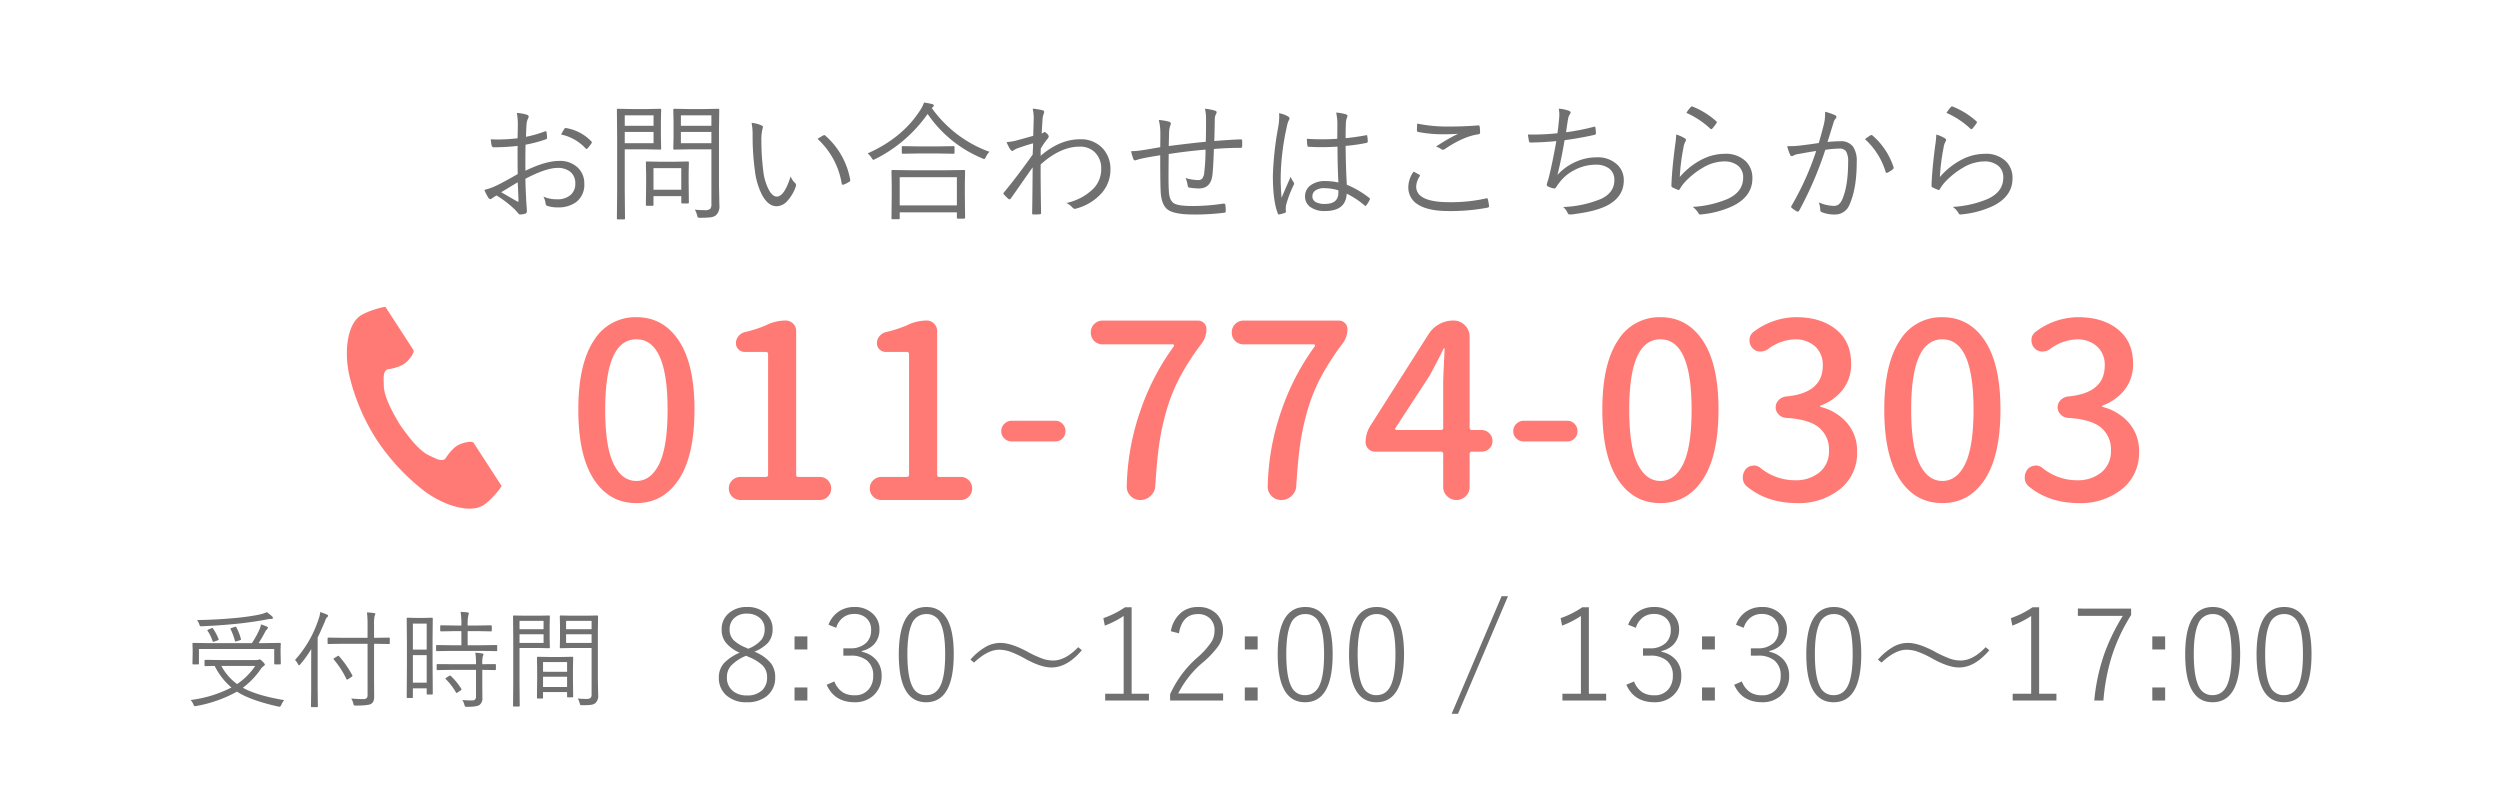 <svg xmlns="http://www.w3.org/2000/svg" width="800" height="256" viewBox="0 0 800 256">
  <defs>
    <style>
      .cls-1 {
        fill: #fff;
      }

      .cls-2 {
        fill: #707070;
      }

      .cls-3 {
        fill: #ff7975;
      }
    </style>
  </defs>
  <g id="グループ_10" data-name="グループ 10" transform="translate(-976 -1121)">
    <g id="グループ_9" data-name="グループ 9">
      <rect id="長方形_3" data-name="長方形 3" class="cls-1" width="800" height="256" transform="translate(976 1121)"/>
      <g id="グループ_6" data-name="グループ 6" transform="translate(-24.968 10.016)">
        <path id="パス_3" data-name="パス 3" class="cls-2" d="M31.906,4.282a5.8,5.8,0,0,0-.914,1.512q-.282.615-.515.615a2.917,2.917,0,0,1-.432-.066Q21.107,4.365,16.8,1.574A42.434,42.434,0,0,1,3.812,6.159a3.143,3.143,0,0,1-.465.066q-.249,0-.5-.581a4.522,4.522,0,0,0-.881-1.4,39.1,39.1,0,0,0,13.058-4A21.784,21.784,0,0,1,9.66-6.667q-1.18.017-2.243.05L6.7-6.6q-.282,0-.282-.266V-8.345q0-.266.282-.266l4.652.066H22.9a2.662,2.662,0,0,0,.814-.1l.2-.066a.544.544,0,0,1,.133-.033q.316,0,1.03.748.648.648.648.93,0,.2-.316.4a3.849,3.849,0,0,0-.914.881,24.835,24.835,0,0,1-5.815,6.1Q23.084,2.8,31.906,4.282ZM22.652-6.667H11.8A17.393,17.393,0,0,0,16.838-.852,21.672,21.672,0,0,0,22.652-6.667Zm8.174-.748a.235.235,0,0,1-.266.266H28.982a.235.235,0,0,1-.266-.266v-4.668H4.626v4.668a.235.235,0,0,1-.266.266H2.816a.235.235,0,0,1-.266-.266l.066-3.306v-1.3L2.55-13.744q0-.282.266-.282l4.668.066H21.572a28.594,28.594,0,0,0,2.475-4.486,7.332,7.332,0,0,0,.449-1.5q1.113.366,1.844.681.365.15.366.366a.969.969,0,0,1-.332.548,4.163,4.163,0,0,0-.648.947,33.714,33.714,0,0,1-2.01,3.439h2.176l4.668-.066q.266,0,.266.282l-.066,1.562v1.5ZM28.3-22.051q0,.349-.449.349a7.218,7.218,0,0,0-1.312.133q-4.585.881-9.8,1.429-6.18.6-11.231.781a.454.454,0,0,0-.1.017h-.15a.343.343,0,0,1-.316-.133,3.131,3.131,0,0,1-.216-.532,5.057,5.057,0,0,0-.714-1.329q6.413-.1,12.444-.681a69.946,69.946,0,0,0,7.36-1.047,13.6,13.6,0,0,0,2.542-.8,14.626,14.626,0,0,1,1.678,1.346A.729.729,0,0,1,28.3-22.051ZM18.067-15.272a.77.77,0,0,1,.017.15q0,.133-.4.266l-.98.3a1.7,1.7,0,0,1-.382.083q-.15,0-.2-.266a19.08,19.08,0,0,0-1.329-3.622.564.564,0,0,1-.083-.2q0-.133.432-.282l.914-.3a.882.882,0,0,1,.282-.083q.133,0,.266.216A16.521,16.521,0,0,1,18.067-15.272Zm-7.144,0a.527.527,0,0,1,.033.15q0,.133-.382.3l-.947.332a1.429,1.429,0,0,1-.4.1q-.166,0-.249-.266A13.153,13.153,0,0,0,7.4-17.9a.359.359,0,0,1-.083-.183q0-.083.4-.249l.881-.382a1.026,1.026,0,0,1,.3-.083q.133,0,.249.183A18.387,18.387,0,0,1,10.923-15.272ZM65.7-13.943a.235.235,0,0,1-.266.266l-4.7-.066h-.066v11.5L60.7,3.036A4.345,4.345,0,0,1,60.482,4.6a2.152,2.152,0,0,1-.7.847q-.8.581-4.9.581a1.232,1.232,0,0,1-.648-.1,1.555,1.555,0,0,1-.2-.548,5.519,5.519,0,0,0-.681-1.612q2.043.183,3.838.183a1.5,1.5,0,0,0,1.13-.332,1.453,1.453,0,0,0,.266-1V-13.744H50.763l-4.7.066a.235.235,0,0,1-.266-.266v-1.512a.235.235,0,0,1,.266-.266l4.7.066h7.825v-3.987a29.875,29.875,0,0,0-.2-4.137,18.547,18.547,0,0,1,2.243.2q.449.05.449.3a2.927,2.927,0,0,1-.249.648,13.81,13.81,0,0,0-.166,2.924v4.054h.066l4.7-.066a.235.235,0,0,1,.266.266ZM45.961-22.732a.708.708,0,0,1-.316.482,2.926,2.926,0,0,0-.665,1.263q-1.462,3.422-2.359,5.233V.992l.066,5.267a.235.235,0,0,1-.266.266H40.745a.235.235,0,0,1-.266-.266L40.545.992V-7.663q0-2.708.033-4.386a37.094,37.094,0,0,1-3.505,4.868q-.249.3-.4.3t-.349-.332a5.041,5.041,0,0,0-.947-1.362,36.115,36.115,0,0,0,7.509-12.992,8.581,8.581,0,0,0,.548-2.326,15.565,15.565,0,0,1,2.143.8Q45.961-22.948,45.961-22.732ZM53.72-3.643a.392.392,0,0,1,.05.166q0,.116-.332.349l-.98.648a1.237,1.237,0,0,1-.432.2q-.116,0-.216-.2a28.539,28.539,0,0,0-4.021-6.23q-.116-.133-.116-.183,0-.083.365-.332l.947-.581a.628.628,0,0,1,.249-.116.382.382,0,0,1,.2.116A31.787,31.787,0,0,1,53.72-3.643ZM79.455,2.205q0,.282-.266.282H77.777q-.266,0-.266-.282V.511H73.092V3.335a.235.235,0,0,1-.266.266H71.38a.235.235,0,0,1-.266-.266l.066-10.5v-6.7l-.066-7.958a.235.235,0,0,1,.266-.266l2.725.066h2.359l2.725-.066a.235.235,0,0,1,.266.266l-.066,6.878v7.061ZM77.511-1.3v-8.822H73.092V-1.3Zm0-10.583v-8.323H73.092v8.323Zm22.561.216a.235.235,0,0,1-.266.266l-4.7-.066H85.436l-4.652.066a.235.235,0,0,1-.266-.266v-1.412a.235.235,0,0,1,.266-.266l4.652.066h3.173V-17.8H86.5l-4.353.083q-.316,0-.316-.282v-1.362q0-.3.316-.3l4.353.066h2.11a29,29,0,0,0-.233-4.353q1.379.05,2.21.166.415.066.415.3,0,.017-.166.615a13.557,13.557,0,0,0-.216,3.273h3.09l4.369-.066q.266,0,.266.3V-18q0,.282-.266.282L93.709-17.8h-3.09v4.519H95.1l4.7-.066a.235.235,0,0,1,.266.266ZM99.657-5.6a.235.235,0,0,1-.266.266L95.3-5.4V-.785l.033,4.353a2.56,2.56,0,0,1-.947,2.276q-.831.581-3.954.581a1.184,1.184,0,0,1-.631-.1,1.439,1.439,0,0,1-.216-.548,4.826,4.826,0,0,0-.681-1.528q1.379.133,3.19.133,1.2,0,1.2-1.246V-5.4H85.6l-4.619.066q-.282,0-.282-.266V-7.015q0-.233.282-.233l4.619.033h7.692v-.066a19.992,19.992,0,0,0-.233-3.605,15,15,0,0,1,2.176.233q.449.05.449.282a1.545,1.545,0,0,1-.2.565A8.927,8.927,0,0,0,95.3-7.381v.166l4.087-.033q.266,0,.266.233ZM88.576.644a.421.421,0,0,1,.066.2q0,.133-.249.316l-.914.615a1.163,1.163,0,0,1-.4.216q-.1,0-.183-.15a20.264,20.264,0,0,0-3.256-4.253.318.318,0,0,1-.116-.2q0-.133.316-.316l.814-.515a.85.85,0,0,1,.316-.133.41.41,0,0,1,.233.1A20.46,20.46,0,0,1,88.576.644Zm43.81,1.994a3.16,3.16,0,0,1-.881,2.592,2.879,2.879,0,0,1-1.479.565,23.015,23.015,0,0,1-2.774.116.994.994,0,0,1-.581-.1,1.554,1.554,0,0,1-.2-.548,5.779,5.779,0,0,0-.615-1.5,23.59,23.59,0,0,0,2.625.133,2.212,2.212,0,0,0,1.512-.349,2.024,2.024,0,0,0,.282-1.279V-12.4h-6.2l-3.672.066q-.3,0-.3-.266l.066-2.924v-4.087l-.066-2.924q0-.266.3-.266l3.672.066h4.32l3.688-.066a.235.235,0,0,1,.266.266l-.066,4.868V-2.214Zm-2.11-16.664v-2.758h-8.157v2.758Zm0-4.386v-2.658h-8.157v2.658ZM116.919-12.6a.235.235,0,0,1-.266.266l-3.406-.066h-6.031V-1l.066,7.077a.235.235,0,0,1-.266.266h-1.612a.235.235,0,0,1-.266-.266L105.206-1V-15.389l-.066-7.144a.235.235,0,0,1,.266-.266l3.854.066h3.987l3.406-.066a.235.235,0,0,1,.266.266l-.066,3.14v3.672Zm-2.01-1.429v-2.758h-7.692v2.758Zm0-4.386v-2.658h-7.692v2.658Zm9.47,21.548q0,.266-.282.266h-1.4a.235.235,0,0,1-.266-.266V1.707h-7.692V3.468q0,.316-.266.316h-1.4q-.282,0-.282-.316l.066-5.981V-5.371L112.8-9.325a.235.235,0,0,1,.266-.266l3.555.066h3.937l3.555-.066a.235.235,0,0,1,.266.266l-.066,3.439v3.14ZM122.434.079V-3.194h-7.692V.079Zm0-4.868V-7.9h-7.692v3.107Z" transform="translate(1060 1330.741)"/>
        <path id="パス_4" data-name="パス 4" class="cls-2" d="M13.4-11.478a12.825,12.825,0,0,1,5.414,3.85A7.238,7.238,0,0,1,20.06-3.318a7.332,7.332,0,0,1-2.847,6.176A9.863,9.863,0,0,1,11.037,4.7,9.384,9.384,0,0,1,4.259,2.337,7.33,7.33,0,0,1,2.034-3.217,6.7,6.7,0,0,1,3.818-7.949a15.634,15.634,0,0,1,4.872-3.208,11.419,11.419,0,0,1-4.632-3.489A6.717,6.717,0,0,1,2.936-18.6,6.6,6.6,0,0,1,5.462-23.99a8.6,8.6,0,0,1,5.554-1.785,8.57,8.57,0,0,1,6.216,2.246,6.437,6.437,0,0,1,2.005,4.812,6.5,6.5,0,0,1-1.464,4.391A12.46,12.46,0,0,1,13.4-11.478ZM11.4-12.421a10.2,10.2,0,0,0,4.351-2.988,5.378,5.378,0,0,0,.942-3.268,4.533,4.533,0,0,0-1.764-3.77,6.119,6.119,0,0,0-3.91-1.2,5.607,5.607,0,0,0-4.211,1.564A4.8,4.8,0,0,0,5.482-18.6a4.751,4.751,0,0,0,1.243,3.389,12.273,12.273,0,0,0,3.97,2.446Zm-.622,2.246A13.542,13.542,0,0,0,5.823-6.867a5.458,5.458,0,0,0-1.2,3.549A5.383,5.383,0,0,0,6.565,1.134a6.824,6.824,0,0,0,4.471,1.384A6.641,6.641,0,0,0,16.009.753a5.531,5.531,0,0,0,1.464-4.03,5.264,5.264,0,0,0-1.464-3.83,14.5,14.5,0,0,0-4.532-2.727Zm19.59-6.2v4.191h-4.11v-4.191Zm0,16.342V4.161h-4.11V-.029ZM37.123-20.1a8.641,8.641,0,0,1,3.529-4.391,8.789,8.789,0,0,1,4.772-1.283A8.16,8.16,0,0,1,51.4-23.529a6.54,6.54,0,0,1,2.025,4.892,6.8,6.8,0,0,1-1.7,4.772A7.549,7.549,0,0,1,47.79-11.7v.261a8.056,8.056,0,0,1,4.872,2.927,7.547,7.547,0,0,1,1.464,4.672A8.165,8.165,0,0,1,51.4,2.637,8.6,8.6,0,0,1,45.5,4.7q-6.476,0-8.963-5.594l2.466-1.063a7.158,7.158,0,0,0,2.787,3.549,7.089,7.089,0,0,0,3.709.882A5.56,5.56,0,0,0,50,.552a6.448,6.448,0,0,0,1.424-4.311,5.982,5.982,0,0,0-2.065-4.953,8.028,8.028,0,0,0-5.173-1.5H41.875v-2.346H43.94a7.182,7.182,0,0,0,5.293-1.785,5.5,5.5,0,0,0,1.524-4.07,4.829,4.829,0,0,0-1.724-3.97,5.663,5.663,0,0,0-3.669-1.163,5.729,5.729,0,0,0-3.709,1.243,6.423,6.423,0,0,0-2.065,3.188Zm31.34-5.674q8.742,0,8.742,15.078,0,15.4-8.843,15.4-8.742,0-8.742-15.319Q59.62-25.775,68.463-25.775Zm0,2.266A4.88,4.88,0,0,0,63.711-20.2q-1.343,3.088-1.343,9.5,0,7.4,1.684,10.507a4.616,4.616,0,0,0,4.311,2.627q3.328,0,4.772-3.469,1.323-3.168,1.323-9.625,0-7.319-1.7-10.326A4.625,4.625,0,0,0,68.463-23.509Zm23.68,9.223q3.268,0,8.221,2.587a36.666,36.666,0,0,0,5.273,2.466,10.578,10.578,0,0,0,3.349.581q3.95,0,8.04-4.271l1.163.983q-4.672,5.514-9.7,5.514-3.308,0-8.2-2.667a32.532,32.532,0,0,0-5.193-2.446,11.024,11.024,0,0,0-3.429-.561q-3.589,0-7.98,4.11l-1.143-.942a19.4,19.4,0,0,1,5.053-4.191A9.565,9.565,0,0,1,92.143-14.286ZM134.13-25.695V1.976h5.534V4.161h-14V1.976h5.915V-22.908a28.683,28.683,0,0,1-6.035,3.088l-.461-2.386a29.615,29.615,0,0,0,6.938-3.489Zm12.552,7.68a9.825,9.825,0,0,1,3.389-6.055,8.357,8.357,0,0,1,5.334-1.7,7.954,7.954,0,0,1,5.975,2.266,7.239,7.239,0,0,1,1.985,5.293,8.733,8.733,0,0,1-1.424,4.832,29.428,29.428,0,0,1-4.772,5.133A31.576,31.576,0,0,0,149.028,1.9H163.4V4.161H146.441V2.136a34.493,34.493,0,0,1,8.883-11.89,25.128,25.128,0,0,0,4.431-4.993,6.816,6.816,0,0,0,.9-3.469,5.1,5.1,0,0,0-1.664-4.07,5.372,5.372,0,0,0-3.629-1.223q-5.053,0-6.1,6.156Zm27.771,1.644v4.191h-4.11v-4.191Zm0,16.342V4.161h-4.11V-.029Zm15.259-25.746q8.742,0,8.742,15.078,0,15.4-8.843,15.4-8.742,0-8.742-15.319Q180.869-25.775,189.712-25.775Zm0,2.266A4.88,4.88,0,0,0,184.96-20.2q-1.343,3.088-1.343,9.5,0,7.4,1.684,10.507a4.616,4.616,0,0,0,4.311,2.627q3.329,0,4.772-3.469,1.323-3.168,1.323-9.625,0-7.319-1.7-10.326A4.625,4.625,0,0,0,189.712-23.509Zm22.838-2.266q8.742,0,8.742,15.078,0,15.4-8.842,15.4-8.742,0-8.742-15.319Q203.707-25.775,212.55-25.775Zm0,2.266A4.88,4.88,0,0,0,207.8-20.2q-1.343,3.088-1.343,9.5,0,7.4,1.684,10.507a4.616,4.616,0,0,0,4.311,2.627q3.328,0,4.772-3.469,1.323-3.168,1.323-9.625,0-7.319-1.7-10.326A4.625,4.625,0,0,0,212.55-23.509Zm42.007-5.715L238.576,8.392h-2.045l15.981-37.616Zm25.886,3.529V1.976h5.534V4.161h-14V1.976H277.9V-22.908a28.685,28.685,0,0,1-6.035,3.088l-.461-2.386a29.615,29.615,0,0,0,6.938-3.489ZM293.015-20.1a8.642,8.642,0,0,1,3.529-4.391,8.79,8.79,0,0,1,4.772-1.283,8.161,8.161,0,0,1,5.975,2.246,6.54,6.54,0,0,1,2.025,4.892,6.8,6.8,0,0,1-1.7,4.772,7.549,7.549,0,0,1-3.93,2.166v.261a8.056,8.056,0,0,1,4.872,2.927,7.547,7.547,0,0,1,1.464,4.672,8.165,8.165,0,0,1-2.727,6.476A8.6,8.6,0,0,1,301.4,4.7q-6.476,0-8.963-5.594L294.9-1.954a7.158,7.158,0,0,0,2.787,3.549,7.089,7.089,0,0,0,3.709.882A5.56,5.56,0,0,0,305.887.552a6.448,6.448,0,0,0,1.424-4.311,5.982,5.982,0,0,0-2.065-4.953,8.028,8.028,0,0,0-5.173-1.5h-2.306v-2.346h2.065a7.182,7.182,0,0,0,5.294-1.785,5.5,5.5,0,0,0,1.524-4.07,4.829,4.829,0,0,0-1.724-3.97,5.663,5.663,0,0,0-3.669-1.163,5.729,5.729,0,0,0-3.709,1.243,6.423,6.423,0,0,0-2.065,3.188Zm27.751,3.729v4.191h-4.111v-4.191Zm0,16.342V4.161h-4.111V-.029ZM327.522-20.1a8.641,8.641,0,0,1,3.529-4.391,8.789,8.789,0,0,1,4.772-1.283,8.16,8.16,0,0,1,5.975,2.246,6.54,6.54,0,0,1,2.025,4.892,6.8,6.8,0,0,1-1.7,4.772,7.548,7.548,0,0,1-3.93,2.166v.261a8.057,8.057,0,0,1,4.872,2.927,7.547,7.547,0,0,1,1.464,4.672A8.165,8.165,0,0,1,341.8,2.637,8.6,8.6,0,0,1,335.9,4.7q-6.476,0-8.963-5.594l2.466-1.063a7.158,7.158,0,0,0,2.787,3.549,7.089,7.089,0,0,0,3.709.882A5.56,5.56,0,0,0,340.4.552a6.448,6.448,0,0,0,1.424-4.311,5.982,5.982,0,0,0-2.065-4.953,8.028,8.028,0,0,0-5.173-1.5h-2.306v-2.346h2.065a7.182,7.182,0,0,0,5.293-1.785,5.5,5.5,0,0,0,1.524-4.07,4.829,4.829,0,0,0-1.724-3.97,5.663,5.663,0,0,0-3.669-1.163,5.729,5.729,0,0,0-3.709,1.243,6.422,6.422,0,0,0-2.065,3.188Zm31.34-5.674q8.742,0,8.742,15.078,0,15.4-8.843,15.4-8.742,0-8.742-15.319Q350.02-25.775,358.862-25.775Zm0,2.266A4.88,4.88,0,0,0,354.11-20.2q-1.343,3.088-1.343,9.5,0,7.4,1.684,10.507a4.616,4.616,0,0,0,4.311,2.627q3.328,0,4.772-3.469,1.323-3.168,1.323-9.625,0-7.319-1.7-10.326A4.625,4.625,0,0,0,358.862-23.509Zm23.68,9.223q3.268,0,8.221,2.587a36.665,36.665,0,0,0,5.273,2.466,10.578,10.578,0,0,0,3.349.581q3.95,0,8.04-4.271l1.163.983q-4.672,5.514-9.7,5.514-3.308,0-8.2-2.667a32.532,32.532,0,0,0-5.193-2.446,11.024,11.024,0,0,0-3.429-.561q-3.589,0-7.98,4.11l-1.143-.942a19.4,19.4,0,0,1,5.053-4.191A9.565,9.565,0,0,1,382.543-14.286ZM424.53-25.695V1.976h5.534V4.161h-14V1.976h5.915V-22.908a28.684,28.684,0,0,1-6.035,3.088l-.461-2.386a29.616,29.616,0,0,0,6.938-3.489Zm29.435.421v2.065a57.412,57.412,0,0,0-6.316,13.615A65.086,65.086,0,0,0,445.1,4.161h-2.927a62.493,62.493,0,0,1,3.369-15.379,63.892,63.892,0,0,1,5.755-11.71H436.921v-2.346Zm10.888,8.9v4.191h-4.11v-4.191Zm0,16.342V4.161h-4.11V-.029Zm15.259-25.746q8.742,0,8.742,15.078,0,15.4-8.842,15.4-8.742,0-8.742-15.319Q471.269-25.775,480.111-25.775Zm0,2.266a4.88,4.88,0,0,0-4.752,3.308q-1.343,3.088-1.343,9.5,0,7.4,1.684,10.507a4.616,4.616,0,0,0,4.311,2.627q3.328,0,4.772-3.469,1.323-3.168,1.323-9.625,0-7.319-1.7-10.326A4.625,4.625,0,0,0,480.111-23.509Zm22.838-2.266q8.742,0,8.742,15.078,0,15.4-8.843,15.4-8.742,0-8.742-15.319Q494.107-25.775,502.949-25.775Zm0,2.266A4.88,4.88,0,0,0,498.2-20.2q-1.343,3.088-1.343,9.5,0,7.4,1.684,10.507a4.616,4.616,0,0,0,4.311,2.627q3.328,0,4.772-3.469,1.323-3.168,1.323-9.625,0-7.319-1.7-10.326A4.625,4.625,0,0,0,502.949-23.509Z" transform="translate(1228.963 1331)"/>
      </g>
      <path id="パス_2" data-name="パス 2" class="cls-2" d="M13.46-16.3q.08-3.179.08-4.246a19.055,19.055,0,0,0-.322-3.863,13.469,13.469,0,0,1,3.3.6.668.668,0,0,1,.5.624,1.294,1.294,0,0,1-.2.543,4.91,4.91,0,0,0-.5,2.093q-.1,1.227-.161,3.783a39.693,39.693,0,0,0,6.036-1.73.965.965,0,0,1,.282-.06q.221,0,.262.342a14.059,14.059,0,0,1,.161,1.751q0,.362-.463.523a42.994,42.994,0,0,1-6.419,1.69q-.06,2.314-.06,4.95,0,1.489.02,3.38Q22.454-9.055,26.74-9.055a8.133,8.133,0,0,1,6.2,2.354,6.881,6.881,0,0,1,1.871,4.93,6.949,6.949,0,0,1-2.636,5.916,9.676,9.676,0,0,1-5.936,1.67,9.92,9.92,0,0,1-3.3-.5q-.5-.141-.563-1.066a6.018,6.018,0,0,0-.664-1.891,10.5,10.5,0,0,0,4.406.865,6.218,6.218,0,0,0,4.346-1.429,4.637,4.637,0,0,0,1.469-3.622,4.61,4.61,0,0,0-1.67-3.8,6.278,6.278,0,0,0-4.024-1.187q-3.622,0-10.262,3.461,0,2.072.221,6.3.04,1.046.161,2.555.08,1.046.08,1.368,0,.8-.463.946a7.98,7.98,0,0,1-1.73.282q-.241,0-.584-.382-.02-.04-.463-.543-.262-.3-.5-.563A33.64,33.64,0,0,0,6.719,1.992q-.342.2-1.408.905a1.076,1.076,0,0,1-.584.282q-.282,0-.624-.463A14.825,14.825,0,0,1,2.836.221a21.154,21.154,0,0,0,4-1.449Q8.933-2.234,13.5-4.849q-.04-2.938-.04-9.014a65.044,65.044,0,0,1-7.525.443.711.711,0,0,1-.785-.624,11.406,11.406,0,0,1-.262-1.932q1.087.06,2.233.06A55.119,55.119,0,0,0,13.46-16.3ZM13.5-2.214q-.4.221-5.272,3.179Q13,3.722,13.359,3.923a.408.408,0,0,0,.221.08q.181,0,.181-.362-.02-.5-.121-2.938Q13.581-.966,13.5-2.214ZM27.4-17.505a16.587,16.587,0,0,1,.986-1.73q.181-.342.443-.342h.121a14.506,14.506,0,0,1,8.169,4.326.5.5,0,0,1,.121.282.417.417,0,0,1-.121.262,11.607,11.607,0,0,1-1.328,1.69.393.393,0,0,1-.262.141.393.393,0,0,1-.262-.141A14.8,14.8,0,0,0,27.4-17.505ZM78.038,5.171A3.827,3.827,0,0,1,76.971,8.31a3.459,3.459,0,0,1-1.771.684,27.635,27.635,0,0,1-3.34.141,1.2,1.2,0,0,1-.7-.121,1.884,1.884,0,0,1-.241-.664,6.626,6.626,0,0,0-.744-1.811,28.312,28.312,0,0,0,3.119.161,2.627,2.627,0,0,0,1.851-.443,2.451,2.451,0,0,0,.342-1.549V-12.757H68.118l-4.467.08q-.362,0-.362-.322l.08-3.561v-5.312l-.08-3.541q0-.322.362-.322l4.467.08h5.091l4.467-.08a.285.285,0,0,1,.322.322l-.08,5.9V-.805Zm-2.555-19.9v-3.6H65.724v3.6Zm0-5.574v-3.34H65.724v3.34ZM59.406-13a.285.285,0,0,1-.322.322l-4.125-.08h-7.2V.764l.08,8.572a.285.285,0,0,1-.322.322H45.562a.285.285,0,0,1-.322-.322l.08-8.572V-16.761l-.08-8.652a.285.285,0,0,1,.322-.322l4.668.08h4.728l4.125-.08a.285.285,0,0,1,.322.322l-.08,3.783V-16.8Zm-2.435-1.73v-3.6H47.756v3.6Zm0-5.574v-3.34H47.756v3.34ZM68.279,4.225a.3.3,0,0,1-.342.342h-1.73q-.362,0-.362-.342V2.213H56.951V4.97q0,.342-.322.342H54.858a.3.3,0,0,1-.342-.342L54.6-1.57v-2.9l-.08-4.085a.285.285,0,0,1,.322-.322l4.246.08h4.628l4.246-.08a.285.285,0,0,1,.322.322l-.08,3.38v3.1ZM65.844.161v-6.9H56.951v6.9Zm22.5-21.409a10.189,10.189,0,0,1,3.26.865q.362.181.362.463a3.907,3.907,0,0,1-.161.744,14.287,14.287,0,0,0-.322,3.783,73.152,73.152,0,0,0,.584,9.356A17.032,17.032,0,0,0,93.9.261q1.167,2.093,2.535,2.093,2.374,0,4.407-6.459a5.521,5.521,0,0,0,1.348,2.052.994.994,0,0,1,.382.744,1.248,1.248,0,0,1-.04.3,13.017,13.017,0,0,1-2.7,4.708,4.731,4.731,0,0,1-3.461,1.751q-2.7,0-4.668-3.6A22.993,22.993,0,0,1,89.416-5.8a82.68,82.68,0,0,1-.744-11.489A20.628,20.628,0,0,0,88.349-21.248ZM109.456-16.1a19.051,19.051,0,0,1,1.811-1.107.825.825,0,0,1,.362-.1.329.329,0,0,1,.241.1,24.391,24.391,0,0,1,8.048,14.266v.1a.52.52,0,0,1-.3.443,8.9,8.9,0,0,1-1.891.946.661.661,0,0,1-.161.02q-.322,0-.382-.362A24.785,24.785,0,0,0,109.456-16.1ZM156.67,9.094q0,.322-.362.322h-1.952a.285.285,0,0,1-.322-.322V7.4h-18.29V9.3q0,.3-.322.3H133.43q-.322,0-.322-.3l.08-7.163v-3.34l-.08-4.628a.285.285,0,0,1,.322-.322l5.694.08h11.529l5.654-.08q.362,0,.362.322l-.08,4.044V1.992Zm-2.636-3.924V-3.843h-18.29V5.171Zm10.423-17.143a6.165,6.165,0,0,0-1.147,1.65q-.3.664-.543.664a1.482,1.482,0,0,1-.644-.241,39.32,39.32,0,0,1-17.445-14.185A44.9,44.9,0,0,1,127.917-9.658a2.3,2.3,0,0,1-.624.241q-.181,0-.543-.584a5.469,5.469,0,0,0-1.268-1.469q11.207-4.97,16.9-13.944a10.448,10.448,0,0,0,1.147-2.334q1.549.241,2.555.483.584.181.583.463a.613.613,0,0,1-.3.483l-.362.342A38.865,38.865,0,0,0,164.457-11.972Zm-11.167.3a.285.285,0,0,1-.322.322l-4.829-.08h-6.58l-4.829.08a.285.285,0,0,1-.322-.322v-1.791a.285.285,0,0,1,.322-.322l4.829.08h6.58l4.829-.08a.285.285,0,0,1,.322.322Zm25-14.1a17.762,17.762,0,0,1,3.28.543.525.525,0,0,1,.4.523,1.3,1.3,0,0,1-.121.5,6.6,6.6,0,0,0-.382,1.509q-.04.845-.141,2.354-.1,1.489-.141,2.515a3.509,3.509,0,0,0,.644-.342.456.456,0,0,1,.3-.121q.241,0,.785.543a1.432,1.432,0,0,1,.523.905,1.781,1.781,0,0,1-.523.865A23.645,23.645,0,0,0,180.885-13q-.04.885-.04,2.294,6.177-5.272,12.535-5.272a9.383,9.383,0,0,1,7.545,3.159,9.741,9.741,0,0,1,2.254,6.559,11.272,11.272,0,0,1-3.018,7.726,16.64,16.64,0,0,1-7.887,4.708,1.354,1.354,0,0,1-.483.1.9.9,0,0,1-.724-.382,6.711,6.711,0,0,0-1.972-1.489,17.58,17.58,0,0,0,8.612-4.567,8.893,8.893,0,0,0,2.515-6.258,7.119,7.119,0,0,0-2.113-5.473,6.659,6.659,0,0,0-4.769-1.73q-6.177,0-12.5,5.714V-5.03q0,3.883.141,12.676a.343.343,0,0,1-.322.362q-.765.08-2.213.08-.322,0-.322-.362.1-6.077.161-14.729-1.368,1.932-3.783,5.392-2.193,3.159-3.219,4.588a.6.6,0,0,1-.423.262.553.553,0,0,1-.282-.1,17.314,17.314,0,0,1-1.509-1.489.362.362,0,0,1-.141-.282.576.576,0,0,1,.181-.362q4.145-4.99,9.175-12.073.02-.282.1-2.072.04-1.006.04-1.549-2.334.644-4.91,1.569a6.856,6.856,0,0,0-1.147.563,2.329,2.329,0,0,1-.533.292q-.091.01-.111.01-.221,0-.644-.543a15.689,15.689,0,0,1-1.147-2.274,20.7,20.7,0,0,0,2.716-.4q.06-.02,2.857-.785l2.958-.825q.04-.926.08-2.656.04-1.509.08-2.515A13.868,13.868,0,0,0,178.289-25.775Zm55.4,10.584q.08-2.515.08-7.163a14.074,14.074,0,0,0-.362-3.421,18.184,18.184,0,0,1,3.2.624q.543.161.543.523a1.1,1.1,0,0,1-.241.664,3.548,3.548,0,0,0-.342,1.489q-.06,4.386-.161,7.042,5.755-.443,8.491-.523.423,0,.423.4.02.463.02.926t-.02.885q0,.5-.423.5-4.044,0-8.612.362-.221,6.4-.5,8.511-.563,4.125-4.326,4.125a20.243,20.243,0,0,1-3.079-.282q-.443-.1-.5-.744a9.046,9.046,0,0,0-.664-2.314,14.846,14.846,0,0,0,4,.664,1.63,1.63,0,0,0,1.429-.624,3.694,3.694,0,0,0,.543-1.73,63.781,63.781,0,0,0,.423-7.4q-5.855.5-11.791,1.408-.06,5.413-.06,7.364,0,3.239.141,4.95.241,2.777,1.771,3.561,1.469.765,5.654.765a65.671,65.671,0,0,0,9.96-.765h.2a.415.415,0,0,1,.463.382,13.252,13.252,0,0,1,.121,1.932q0,.543-.362.584a73.777,73.777,0,0,1-9.98.584q-6.2,0-8.31-1.63-1.751-1.368-2.113-4.93-.2-1.811-.2-12.395-3.642.563-5.855,1.046a15.167,15.167,0,0,0-1.891.523,1.034,1.034,0,0,1-.322.06.532.532,0,0,1-.5-.382,14.135,14.135,0,0,1-.744-2.555,21.51,21.51,0,0,0,3.058-.241q1.348-.181,3.4-.543,2.455-.423,2.857-.5.04-1.59.04-4.648a16.788,16.788,0,0,0-.5-4.044,15.523,15.523,0,0,1,3.26.543q.584.141.584.624a1.444,1.444,0,0,1-.1.463,1.979,1.979,0,0,0-.141.4,6.12,6.12,0,0,0-.3,1.811q0,.1-.121,4.487Q228.441-14.668,233.692-15.192ZM276.117-2.153q-.282-6-.282-11.469-2.918.161-5.191.161-2.052,0-4-.121a.384.384,0,0,1-.443-.362,15.792,15.792,0,0,1-.161-2.193q2.334.161,4.789.161,2.495,0,4.93-.161l.04-4.728a16.3,16.3,0,0,0-.4-3.662,15.169,15.169,0,0,1,3.159.563q.463.2.463.5a1.424,1.424,0,0,1-.161.584,5.181,5.181,0,0,0-.342,1.972q-.081,1.429-.081,4.567,3.139-.3,6.5-.926a.853.853,0,0,1,.2-.04q.181,0,.221.322a9.4,9.4,0,0,1,.161,1.63q0,.423-.282.5a52.951,52.951,0,0,1-6.8.986q.06,6.821.382,12.435a29.981,29.981,0,0,1,7.244,4.266.324.324,0,0,1,.161.241.923.923,0,0,1-.08.282,7.7,7.7,0,0,1-1.107,1.811.331.331,0,0,1-.262.181.385.385,0,0,1-.241-.141,27.234,27.234,0,0,0-5.755-3.783q-.262,5.553-6.9,5.553A7.6,7.6,0,0,1,267,5.593a3.991,3.991,0,0,1-1.549-3.3,4.272,4.272,0,0,1,2.093-3.763,7.577,7.577,0,0,1,4.246-1.147A19.8,19.8,0,0,1,276.117-2.153Zm0,2.5a16.527,16.527,0,0,0-4.487-.684,4.773,4.773,0,0,0-2.9.765,2.235,2.235,0,0,0-.926,1.871,2,2,0,0,0,1.187,1.871,6,6,0,0,0,2.757.543q4.366,0,4.366-3.582ZM257.123-24.326a8.59,8.59,0,0,1,2.938,1.066.778.778,0,0,1,.423.624.942.942,0,0,1-.181.483,7.462,7.462,0,0,0-.664,2.072,79.64,79.64,0,0,0-1.972,15.594,66.416,66.416,0,0,0,.282,7.244q.563-1.449,2.9-6.72a7.146,7.146,0,0,0,.926,1.69.848.848,0,0,1,.181.463,1.086,1.086,0,0,1-.141.443,36.964,36.964,0,0,0-2.455,6.5q-.08.785-.08,1.248a4.011,4.011,0,0,0,.04.6,1.267,1.267,0,0,1,.02.2.4.4,0,0,1-.241.342,9.06,9.06,0,0,1-1.851.523.494.494,0,0,1-.181.04q-.221,0-.342-.362-1.569-3.984-1.569-12.133a102.906,102.906,0,0,1,1.771-15.835,20.454,20.454,0,0,0,.262-3.058A7.682,7.682,0,0,0,257.123-24.326ZM300.191-5.634q.644.322,1.811.986.221.121.221.282a.46.46,0,0,1-.1.262,6.37,6.37,0,0,0-1.107,3.219q0,5.03,10.543,5.03a50.663,50.663,0,0,0,11.831-1.207,1.1,1.1,0,0,1,.241-.04q.241,0,.322.322a15.515,15.515,0,0,1,.382,2.153v.1q0,.322-.543.443a63.308,63.308,0,0,1-12.475,1.066q-6.58,0-9.839-2.153A6.294,6.294,0,0,1,298.5-.765,8.691,8.691,0,0,1,300.191-5.634Zm1.147-15.372a48.136,48.136,0,0,0,10.3.946q4.849,0,9.115-.362h.141a.4.4,0,0,1,.443.382,12.6,12.6,0,0,1,.121,1.851.57.57,0,0,1-.584.624q-4.708.664-10.664,4.688a1.07,1.07,0,0,1-.644.241.991.991,0,0,1-.523-.161,4.713,4.713,0,0,0-1.69-.825,54.54,54.54,0,0,1,7.1-4.125q-1.851.161-4.467.161a40.79,40.79,0,0,1-8.37-.744q-.362-.06-.362-.563Q301.258-19.6,301.338-21.007Zm44.879,3.1q.262-1.751.483-4.205a15.58,15.58,0,0,0,.121-1.791,8.6,8.6,0,0,0-.2-1.871,11.777,11.777,0,0,1,3.34.7q.463.2.463.543a.994.994,0,0,1-.241.563,3.362,3.362,0,0,0-.543,1.368q-.181.966-.664,4.366a70.035,70.035,0,0,0,8.853-1.73.965.965,0,0,1,.282-.06q.221,0,.262.342a13.693,13.693,0,0,1,.161,1.771.475.475,0,0,1-.4.5q-4.386,1.006-9.638,1.73-.926,5.634-2.274,11.107A17.321,17.321,0,0,1,352.6-8.994a16.242,16.242,0,0,1,6.117-1.207,9.011,9.011,0,0,1,6.821,2.5,6.768,6.768,0,0,1,1.911,4.869q0,5.05-4.91,7.827Q358.914,7,352.113,7.887a10.443,10.443,0,0,1-2.012.2q-.4,0-.664-.584a4.953,4.953,0,0,0-1.408-1.811,35.041,35.041,0,0,0,12.153-2.6q4.246-1.992,4.246-6.016A4.414,4.414,0,0,0,362.657-6.7a6.977,6.977,0,0,0-4.205-1.147,14.649,14.649,0,0,0-7.083,1.871,13.761,13.761,0,0,0-4.567,3.9,14.148,14.148,0,0,0-.946,1.348q-.342.5-.624.5h-.081a7.537,7.537,0,0,1-1.811-.584q-.543-.241-.543-.584a4.309,4.309,0,0,1,.161-.7q.121-.382.282-.926.141-.483.181-.624,1.288-5.171,2.435-11.751-3.823.382-8.169.463a.554.554,0,0,1-.584-.463q-.2-.966-.322-2.093h1.127A78.073,78.073,0,0,0,346.218-17.908Zm41.258-6.519a10.742,10.742,0,0,1,1.429-1.891.568.568,0,0,1,.342-.181.634.634,0,0,1,.241.06,25.167,25.167,0,0,1,7.545,4.688q.2.161.2.282a.685.685,0,0,1-.121.3,12.37,12.37,0,0,1-1.348,1.771.446.446,0,0,1-.322.181.508.508,0,0,1-.342-.181A27.3,27.3,0,0,0,387.475-24.427Zm-3.26,6.922a11.667,11.667,0,0,1,2.716,1.187.723.723,0,0,1,.423.584.78.78,0,0,1-.181.463,5.579,5.579,0,0,0-.624,1.932A66.771,66.771,0,0,0,385.363-3.9,23.3,23.3,0,0,1,392.807-9.7a16.077,16.077,0,0,1,6.942-1.63,9.093,9.093,0,0,1,6.821,2.475A7.417,7.417,0,0,1,408.6-3.461q0,5.694-6.177,8.793a30.546,30.546,0,0,1-10.02,2.716,4.269,4.269,0,0,1-.483.04.608.608,0,0,1-.584-.423,6.7,6.7,0,0,0-1.851-2.012A33.291,33.291,0,0,0,400.695,3.1q4.95-2.274,4.95-6.8a4.688,4.688,0,0,0-1.69-3.863,6.926,6.926,0,0,0-4.527-1.328,13.524,13.524,0,0,0-6.58,1.952,25.3,25.3,0,0,0-5.674,4.467A12.061,12.061,0,0,0,385.363-.04q-.181.282-.362.282a1.108,1.108,0,0,1-.3-.08q-.7-.262-1.69-.744a.576.576,0,0,1-.322-.563q.141-4.93,1.187-12.938A27.77,27.77,0,0,0,384.216-17.505Zm45.624,2.716q.966-3.26,1.65-6.036a14.754,14.754,0,0,0,.382-3.3v-.664a18.519,18.519,0,0,1,3.2,1.107.632.632,0,0,1,.423.584.691.691,0,0,1-.262.5,3.079,3.079,0,0,0-.684,1.348l-1.911,6.137a38.886,38.886,0,0,1,4-.241,4.841,4.841,0,0,1,4.185,1.73,8.286,8.286,0,0,1,1.167,4.889q0,8.531-2.274,13.562a4.89,4.89,0,0,1-4.688,3.26,10.444,10.444,0,0,1-4.205-.744.679.679,0,0,1-.5-.684,7.411,7.411,0,0,0-.483-2.475,12.218,12.218,0,0,0,4.769,1.147,2.536,2.536,0,0,0,1.63-.483,4.482,4.482,0,0,0,1.147-1.65q1.851-4.326,1.851-11.831a6.346,6.346,0,0,0-.684-3.521A2.5,2.5,0,0,0,436.4-13a30.383,30.383,0,0,0-4.467.4,114.866,114.866,0,0,1-8.39,19.5.482.482,0,0,1-.423.262.71.71,0,0,1-.282-.06,9.539,9.539,0,0,1-1.65-1.127.4.4,0,0,1-.181-.322.779.779,0,0,1,.1-.322,90.506,90.506,0,0,0,7.908-17.566q-2.213.322-5.453.926a5.27,5.27,0,0,0-1.811.523.992.992,0,0,1-.523.2.608.608,0,0,1-.543-.4,16.108,16.108,0,0,1-.946-2.8h.765A25.378,25.378,0,0,0,424.025-14Q426.158-14.226,429.84-14.789Zm14.789-1.227A17.543,17.543,0,0,1,446.48-17.3a.7.7,0,0,1,.221-.04.58.58,0,0,1,.4.2,22.668,22.668,0,0,1,6.64,9.98,1.408,1.408,0,0,1,.06.342.477.477,0,0,1-.181.362,7.23,7.23,0,0,1-1.69,1.107.722.722,0,0,1-.362.121q-.262,0-.342-.362A23.127,23.127,0,0,0,444.629-16.017Zm26.086-8.411a10.742,10.742,0,0,1,1.429-1.891.568.568,0,0,1,.342-.181.633.633,0,0,1,.241.06,25.167,25.167,0,0,1,7.545,4.688q.2.161.2.282a.685.685,0,0,1-.121.3,12.373,12.373,0,0,1-1.348,1.771.446.446,0,0,1-.322.181.508.508,0,0,1-.342-.181A27.3,27.3,0,0,0,470.715-24.427Zm-3.26,6.922a11.667,11.667,0,0,1,2.716,1.187.723.723,0,0,1,.423.584.78.78,0,0,1-.181.463,5.579,5.579,0,0,0-.624,1.932A66.771,66.771,0,0,0,468.6-3.9,23.3,23.3,0,0,1,476.047-9.7a16.077,16.077,0,0,1,6.942-1.63,9.093,9.093,0,0,1,6.821,2.475,7.417,7.417,0,0,1,2.032,5.392q0,5.694-6.177,8.793a30.546,30.546,0,0,1-10.02,2.716,4.269,4.269,0,0,1-.483.04.608.608,0,0,1-.584-.423,6.7,6.7,0,0,0-1.851-2.012A33.291,33.291,0,0,0,483.935,3.1q4.95-2.274,4.95-6.8a4.688,4.688,0,0,0-1.69-3.863,6.926,6.926,0,0,0-4.527-1.328,13.524,13.524,0,0,0-6.58,1.952,25.3,25.3,0,0,0-5.674,4.467A12.061,12.061,0,0,0,468.6-.04q-.181.282-.362.282a1.108,1.108,0,0,1-.3-.08q-.7-.262-1.69-.744a.576.576,0,0,1-.322-.563q.141-4.93,1.187-12.938A27.77,27.77,0,0,0,467.456-17.505Z" transform="translate(1128.164 1181.55)"/>
      <path id="パス_6" data-name="パス 6" class="cls-3" d="M22.242.99Q13.559.99,8.607-6.627T3.656-28.945Q3.656-43.494,8.607-51a15.509,15.509,0,0,1,13.635-7.5q8.607,0,13.6,7.541t4.989,22.014q0,14.7-4.989,22.318T22.242.99ZM14.93-11.578Q17.6-6.094,22.242-6.094t7.313-5.484q2.666-5.484,2.666-17.367,0-22.471-9.979-22.471T12.264-28.945Q12.264-17.062,14.93-11.578ZM55.548,0A3.653,3.653,0,0,1,52.92-1.066a3.509,3.509,0,0,1-1.1-2.628,3.509,3.509,0,0,1,1.1-2.628,3.653,3.653,0,0,1,2.628-1.066h8.074q.762,0,.762-.686V-46.617a.673.673,0,0,0-.762-.762h-6.7a2.773,2.773,0,0,1-1.98-.8A2.672,2.672,0,0,1,54.1-50.2a3.38,3.38,0,0,1,.762-2.171,4,4,0,0,1,1.98-1.333,40.218,40.218,0,0,0,6.7-2.133,14.438,14.438,0,0,1,6.4-1.6,3.313,3.313,0,0,1,2.438.99,3.313,3.313,0,0,1,.99,2.438V-8.074q0,.762.762.686h6.779A3.526,3.526,0,0,1,83.5-6.322a3.571,3.571,0,0,1,1.066,2.628A3.571,3.571,0,0,1,83.5-1.066,3.526,3.526,0,0,1,80.913,0ZM100.66,0a3.653,3.653,0,0,1-2.628-1.066,3.509,3.509,0,0,1-1.1-2.628,3.509,3.509,0,0,1,1.1-2.628,3.653,3.653,0,0,1,2.628-1.066h8.074q.762,0,.762-.686V-46.617a.673.673,0,0,0-.762-.762h-6.7a2.773,2.773,0,0,1-1.98-.8,2.672,2.672,0,0,1-.838-2.019,3.38,3.38,0,0,1,.762-2.171,4,4,0,0,1,1.98-1.333,40.218,40.218,0,0,0,6.7-2.133,14.438,14.438,0,0,1,6.4-1.6,3.313,3.313,0,0,1,2.438.99,3.313,3.313,0,0,1,.99,2.438V-8.074q0,.762.762.686h6.779a3.526,3.526,0,0,1,2.59,1.066,3.571,3.571,0,0,1,1.066,2.628,3.571,3.571,0,0,1-1.066,2.628A3.526,3.526,0,0,1,126.025,0Zm41.684-18.738a3.289,3.289,0,0,1-2.361-.952,3.1,3.1,0,0,1-.99-2.323,3.224,3.224,0,0,1,.99-2.361,3.224,3.224,0,0,1,2.361-.99h13.939a3.1,3.1,0,0,1,2.323.99,3.289,3.289,0,0,1,.952,2.361,3.161,3.161,0,0,1-.952,2.323,3.161,3.161,0,0,1-2.323.952ZM188.294-4.57a4.556,4.556,0,0,1-1.485,3.237A4.664,4.664,0,0,1,183.495,0a4.225,4.225,0,0,1-3.2-1.371,4.088,4.088,0,0,1-1.143-2.895,78.275,78.275,0,0,1,4.418-24.451,77.005,77.005,0,0,1,10.664-20.49.594.594,0,0,0,0-.419q-.076-.19-.381-.19H171.46a3.644,3.644,0,0,1-2.742-1.1,3.746,3.746,0,0,1-1.066-2.7,3.678,3.678,0,0,1,1.1-2.7,3.678,3.678,0,0,1,2.7-1.1h30.469a2.644,2.644,0,0,1,1.942.8,2.644,2.644,0,0,1,.8,1.942,7.664,7.664,0,0,1-1.752,4.875,79.3,79.3,0,0,0-6.779,10.55,55.98,55.98,0,0,0-4.266,10.626,79.76,79.76,0,0,0-2.361,11.007Q188.751-12.187,188.294-4.57Zm45.112,0a4.556,4.556,0,0,1-1.485,3.237A4.664,4.664,0,0,1,228.607,0a4.225,4.225,0,0,1-3.2-1.371,4.088,4.088,0,0,1-1.143-2.895,78.275,78.275,0,0,1,4.418-24.451,77.005,77.005,0,0,1,10.664-20.49.594.594,0,0,0,0-.419q-.076-.19-.381-.19H216.572a3.644,3.644,0,0,1-2.742-1.1,3.746,3.746,0,0,1-1.066-2.7,3.678,3.678,0,0,1,1.1-2.7,3.678,3.678,0,0,1,2.7-1.1h30.469a2.644,2.644,0,0,1,1.942.8,2.644,2.644,0,0,1,.8,1.942,7.664,7.664,0,0,1-1.752,4.875,79.3,79.3,0,0,0-6.779,10.55,55.98,55.98,0,0,0-4.266,10.626,79.76,79.76,0,0,0-2.361,11.007Q233.863-12.187,233.406-4.57ZM265.112-23a.3.3,0,0,0-.038.381.426.426,0,0,0,.419.229H279.66a.673.673,0,0,0,.762-.762v-14.32q0-1.828.457-10.893a.135.135,0,0,0-.152-.152.244.244,0,0,0-.229.152q-1.9,3.961-4.494,8.684Zm27.574.609a3.375,3.375,0,0,1,2.476,1.028,3.375,3.375,0,0,1,1.028,2.476,3.251,3.251,0,0,1-1.028,2.438,3.441,3.441,0,0,1-2.476.99h-3.047a.673.673,0,0,0-.762.762V-4.189a3.981,3.981,0,0,1-1.257,2.971A4.125,4.125,0,0,1,284.65,0a4.125,4.125,0,0,1-2.971-1.219,3.981,3.981,0,0,1-1.257-2.971V-14.7a.673.673,0,0,0-.762-.762H258.637a2.986,2.986,0,0,1-2.133-.876,2.8,2.8,0,0,1-.914-2.095,9.81,9.81,0,0,1,1.676-5.561L275.7-53.016a9.321,9.321,0,0,1,3.428-3.237,9.289,9.289,0,0,1,4.57-1.181,4.986,4.986,0,0,1,3.656,1.523,4.986,4.986,0,0,1,1.523,3.656v29.1a.673.673,0,0,0,.762.762Zm13.5,3.656a3.289,3.289,0,0,1-2.361-.952,3.1,3.1,0,0,1-.99-2.323,3.224,3.224,0,0,1,.99-2.361,3.224,3.224,0,0,1,2.361-.99h13.939a3.1,3.1,0,0,1,2.323.99,3.289,3.289,0,0,1,.952,2.361,3.161,3.161,0,0,1-.952,2.323,3.161,3.161,0,0,1-2.323.952ZM349.927.99q-8.684,0-13.635-7.617t-4.951-22.318q0-14.549,4.951-22.052a15.509,15.509,0,0,1,13.635-7.5q8.607,0,13.6,7.541t4.989,22.014q0,14.7-4.989,22.318T349.927.99Zm-7.312-12.568q2.666,5.484,7.313,5.484t7.313-5.484q2.666-5.484,2.666-17.367,0-22.471-9.979-22.471t-9.979,22.471Q339.949-17.062,342.615-11.578ZM393.668.99q-9.6,0-16.072-5.332A3.552,3.552,0,0,1,376.3-7.236a4.156,4.156,0,0,1,.838-2.514,3.11,3.11,0,0,1,2.361-1.219.676.676,0,0,1,.3-.076,3.335,3.335,0,0,1,2.209.838,17.455,17.455,0,0,0,10.893,3.885,11.891,11.891,0,0,0,7.96-2.552,8.657,8.657,0,0,0,3.009-6.97,9.057,9.057,0,0,0-3.161-7.312q-3.161-2.666-10.55-3.123a3.515,3.515,0,0,1-2.361-1.066,3.181,3.181,0,0,1-.99-2.323,3.181,3.181,0,0,1,.99-2.323,3.854,3.854,0,0,1,2.361-1.143q11.73-1.066,11.73-9.9a7.9,7.9,0,0,0-2.4-6.056,9.308,9.308,0,0,0-6.437-2.323,15.031,15.031,0,0,0-8.684,3.123,3.971,3.971,0,0,1-2.361.762h-.3a3.181,3.181,0,0,1-2.437-1.219,3.537,3.537,0,0,1-.838-2.361,3.2,3.2,0,0,1,1.371-2.742A22.689,22.689,0,0,1,393.364-58.5q7.922,0,12.759,3.923t4.837,10.931a13.253,13.253,0,0,1-2.59,8.227,15.8,15.8,0,0,1-7.16,5.18.273.273,0,0,0-.152.267q0,.19.152.19a16.379,16.379,0,0,1,8.417,5.1,13.57,13.57,0,0,1,3.237,9.217,14.654,14.654,0,0,1-5.484,12A21.036,21.036,0,0,1,393.668.99Zm46.483,0q-8.684,0-13.635-7.617t-4.951-22.318q0-14.549,4.951-22.052a15.509,15.509,0,0,1,13.635-7.5q8.607,0,13.6,7.541t4.989,22.014q0,14.7-4.989,22.318T440.152.99Zm-7.312-12.568q2.666,5.484,7.313,5.484t7.313-5.484q2.666-5.484,2.666-17.367,0-22.471-9.979-22.471t-9.979,22.471Q430.173-17.062,432.839-11.578ZM483.892.99q-9.6,0-16.072-5.332a3.552,3.552,0,0,1-1.295-2.895,4.156,4.156,0,0,1,.838-2.514,3.11,3.11,0,0,1,2.361-1.219.676.676,0,0,1,.3-.076,3.335,3.335,0,0,1,2.209.838,17.455,17.455,0,0,0,10.893,3.885,11.891,11.891,0,0,0,7.96-2.552,8.657,8.657,0,0,0,3.009-6.97,9.057,9.057,0,0,0-3.161-7.312q-3.161-2.666-10.55-3.123a3.515,3.515,0,0,1-2.361-1.066,3.181,3.181,0,0,1-.99-2.323,3.181,3.181,0,0,1,.99-2.323,3.854,3.854,0,0,1,2.361-1.143q11.73-1.066,11.73-9.9a7.9,7.9,0,0,0-2.4-6.056,9.308,9.308,0,0,0-6.437-2.323,15.031,15.031,0,0,0-8.684,3.123,3.971,3.971,0,0,1-2.361.762h-.3A3.181,3.181,0,0,1,469.5-48.75a3.537,3.537,0,0,1-.838-2.361,3.2,3.2,0,0,1,1.371-2.742A22.689,22.689,0,0,1,483.588-58.5q7.922,0,12.759,3.923t4.837,10.931a13.253,13.253,0,0,1-2.59,8.227,15.8,15.8,0,0,1-7.16,5.18.273.273,0,0,0-.152.267q0,.19.152.19a16.379,16.379,0,0,1,8.417,5.1,13.57,13.57,0,0,1,3.237,9.217,14.654,14.654,0,0,1-5.484,12A21.036,21.036,0,0,1,483.892.99Z" transform="translate(1157.405 1281)"/>
    </g>
    <g id="電話の受話器のアイコン素材" transform="translate(1027.288 1219.23)">
      <path id="パス_1" data-name="パス 1" class="cls-3" d="M64.136,2.734C59.7,5.61,58.831,14.6,60.5,21.928A66.184,66.184,0,0,0,69.256,42.5,68.734,68.734,0,0,0,84.467,58.874c6.007,4.517,14.571,7.388,19.006,4.512,2.242-1.454,5.574-5.428,5.726-6.141l-2.382-3.673-6.551-10.1c-.487-.751-3.54-.065-5.091.814-2.092,1.185-4.019,4.366-4.019,4.366-1.435.829-2.636,0-5.147-1.152-3.085-1.42-6.555-5.831-9.315-9.826-2.522-4.15-5.135-9.117-5.172-12.513-.031-2.763-.3-4.2,1.047-5.169,0,0,3.69-.462,5.625-1.889,1.435-1.058,3.306-3.566,2.819-4.316l-6.551-10.1L72.079.01C71.365-.141,66.379,1.28,64.136,2.734Z" transform="translate(0 0)"/>
    </g>
  </g>
</svg>
